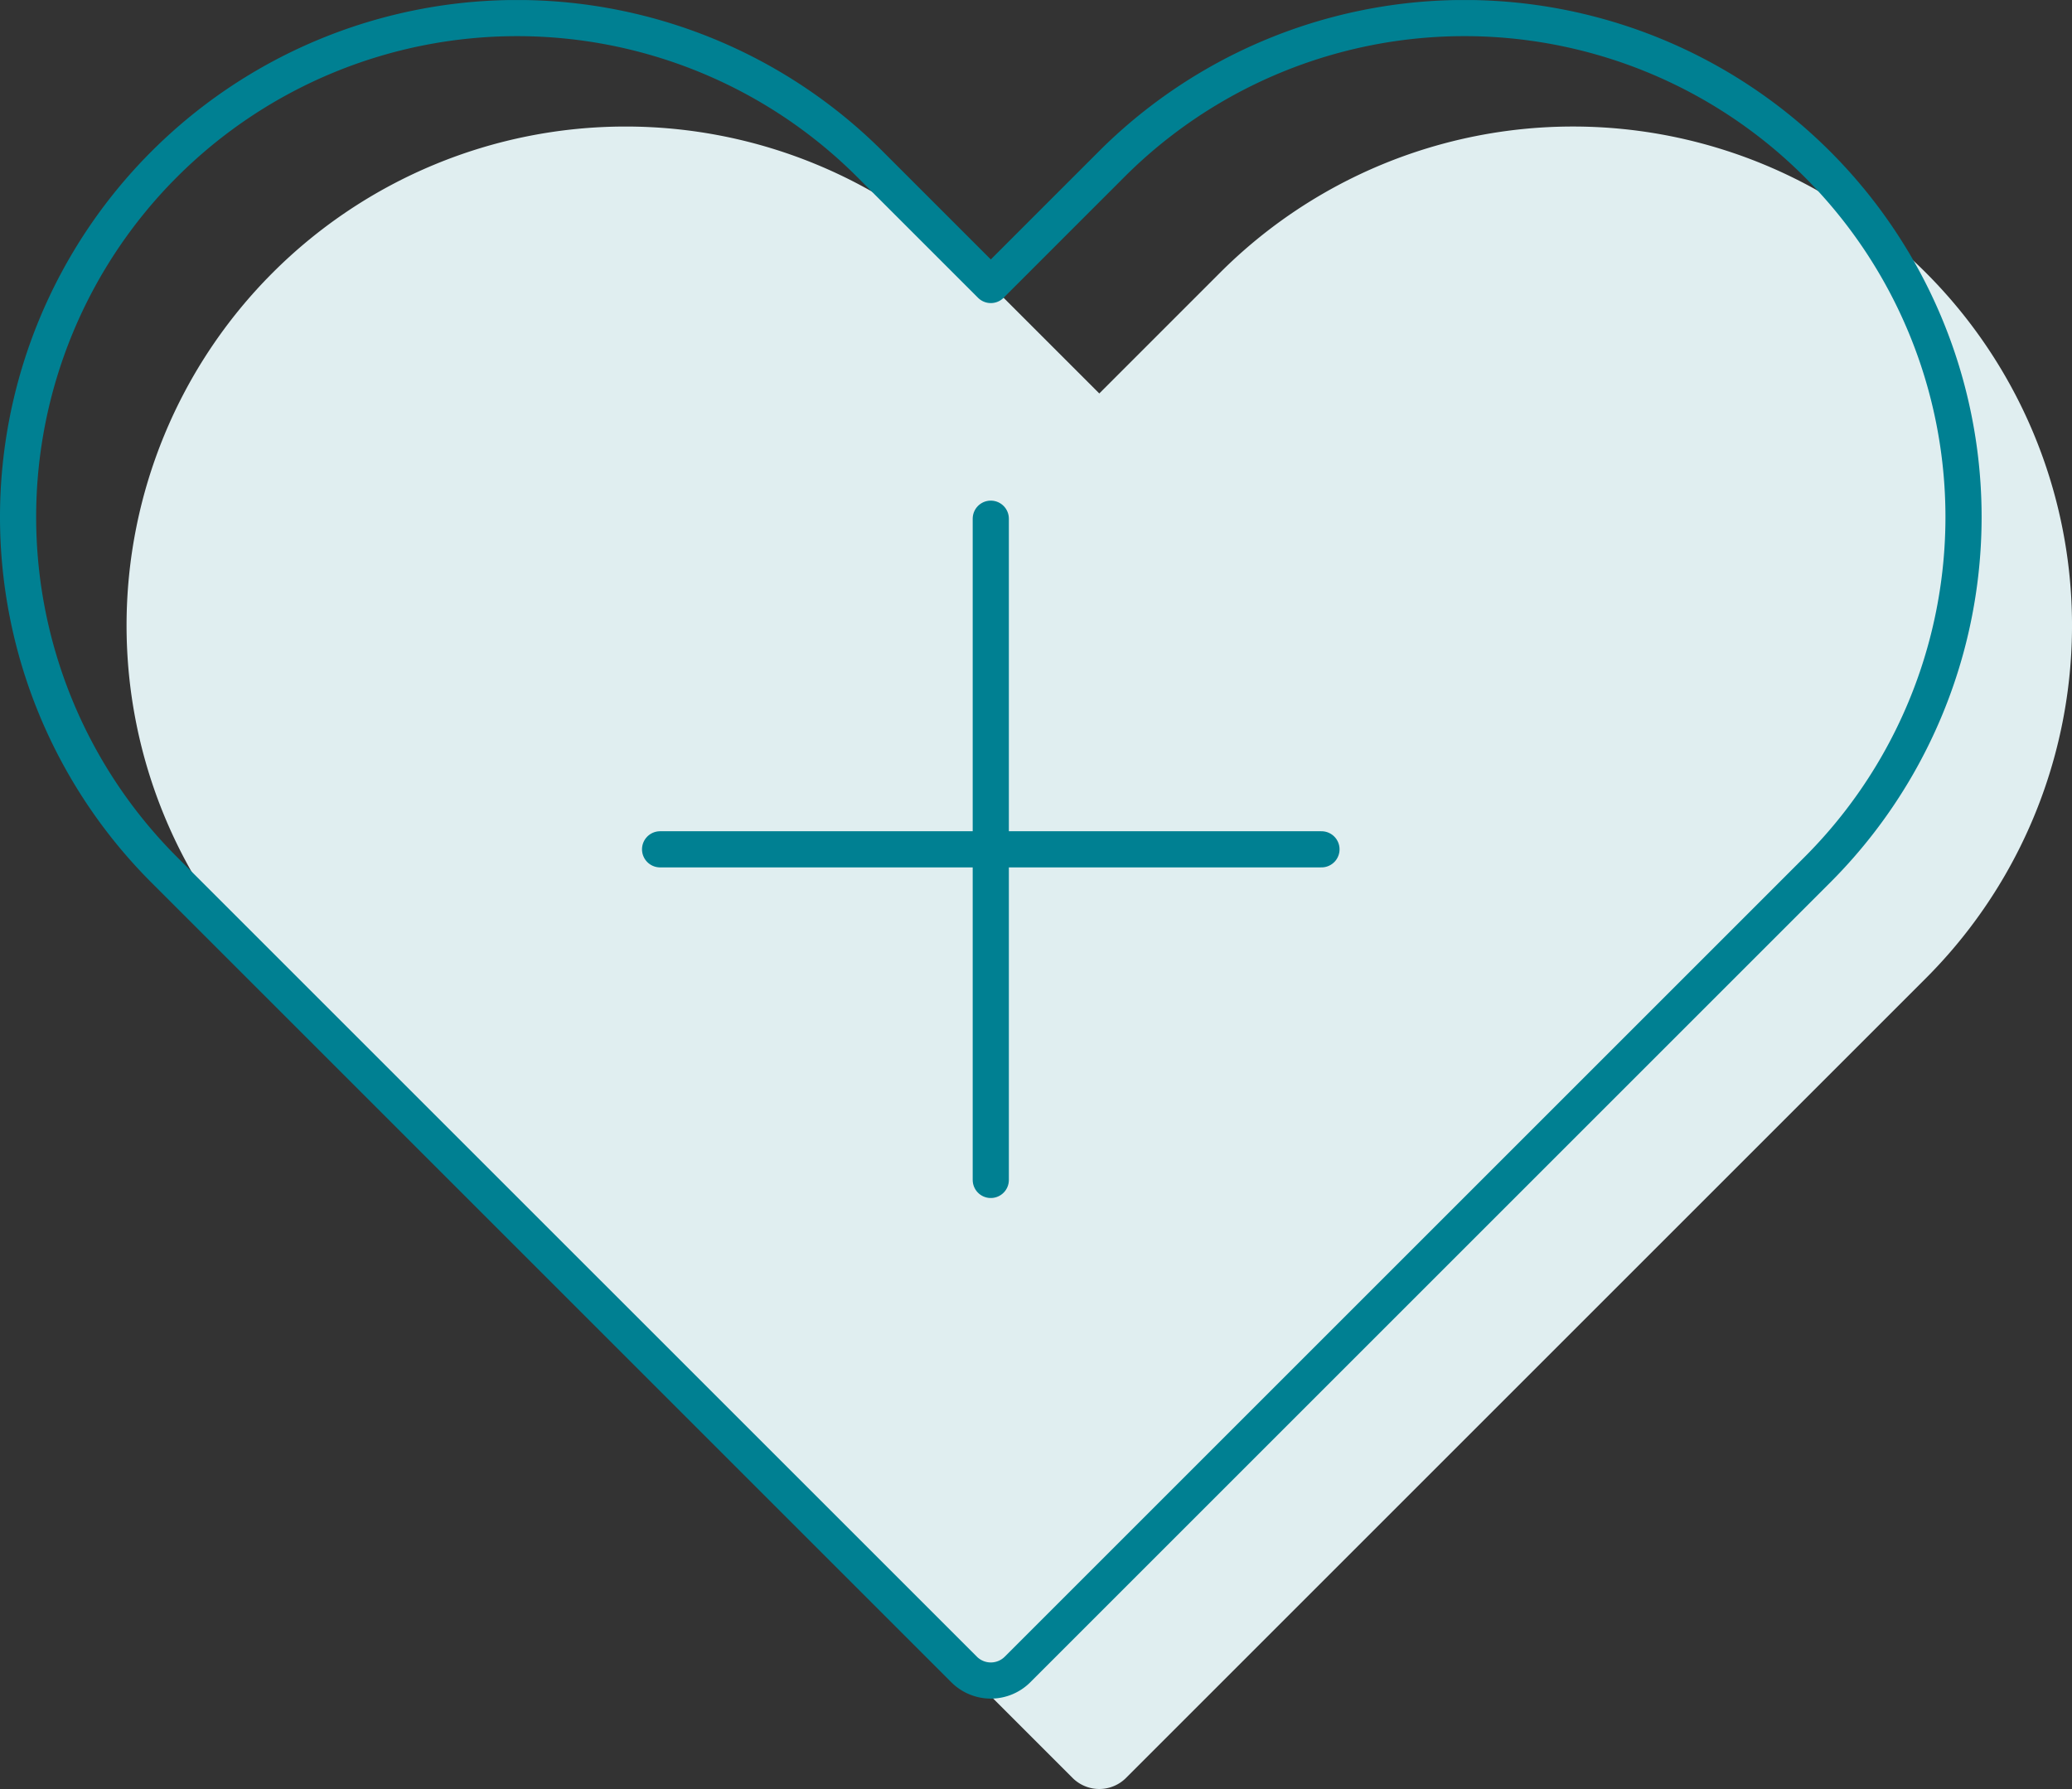 <svg xmlns="http://www.w3.org/2000/svg" xmlns:xlink="http://www.w3.org/1999/xlink" width="57.299" height="49.483" viewBox="0 0 57.299 49.483"><rect x="0" y="0" width="57.299" height="49.483" fill="#333333" stroke="none"/><defs><clipPath id="clip-path"><rect id="長方形_94" data-name="長方形 94" width="57.299" height="49.483" transform="translate(0 0.001)" fill="none"/></clipPath></defs><g id="グループ_213" data-name="グループ 213" transform="translate(0 0)"><g id="グループ_212" data-name="グループ 212" clip-path="url(#clip-path)"><path id="パス_256" data-name="パス 256" d="M53.257,7.542h0a13.8,13.8,0,0,0-19.517,0L30.4,10.883,27.059,7.542A13.8,13.8,0,0,0,7.542,27.059L29.666,49.182a1.045,1.045,0,0,0,1.468,0L53.257,27.059a13.8,13.8,0,0,0,0-19.517" fill="#e0eef0"/><path id="パス_257" data-name="パス 257" d="M50.257,4.542h0a13.8,13.8,0,0,0-19.517,0L27.4,7.883,24.059,4.542A13.8,13.8,0,0,0,4.542,24.059L26.666,46.182a1.045,1.045,0,0,0,1.468,0L50.257,24.059A13.8,13.8,0,0,0,50.257,4.542Z" fill="none" stroke="#008092" stroke-linecap="round" stroke-linejoin="round" stroke-width="1"/><line id="線_35" data-name="線 35" y2="18.29" transform="translate(27.399 14.347)" fill="none" stroke="#008092" stroke-linecap="round" stroke-linejoin="round" stroke-width="1"/><line id="線_36" data-name="線 36" x1="18.29" transform="translate(18.254 23.492)" fill="none" stroke="#008092" stroke-linecap="round" stroke-linejoin="round" stroke-width="1"/></g></g></svg>